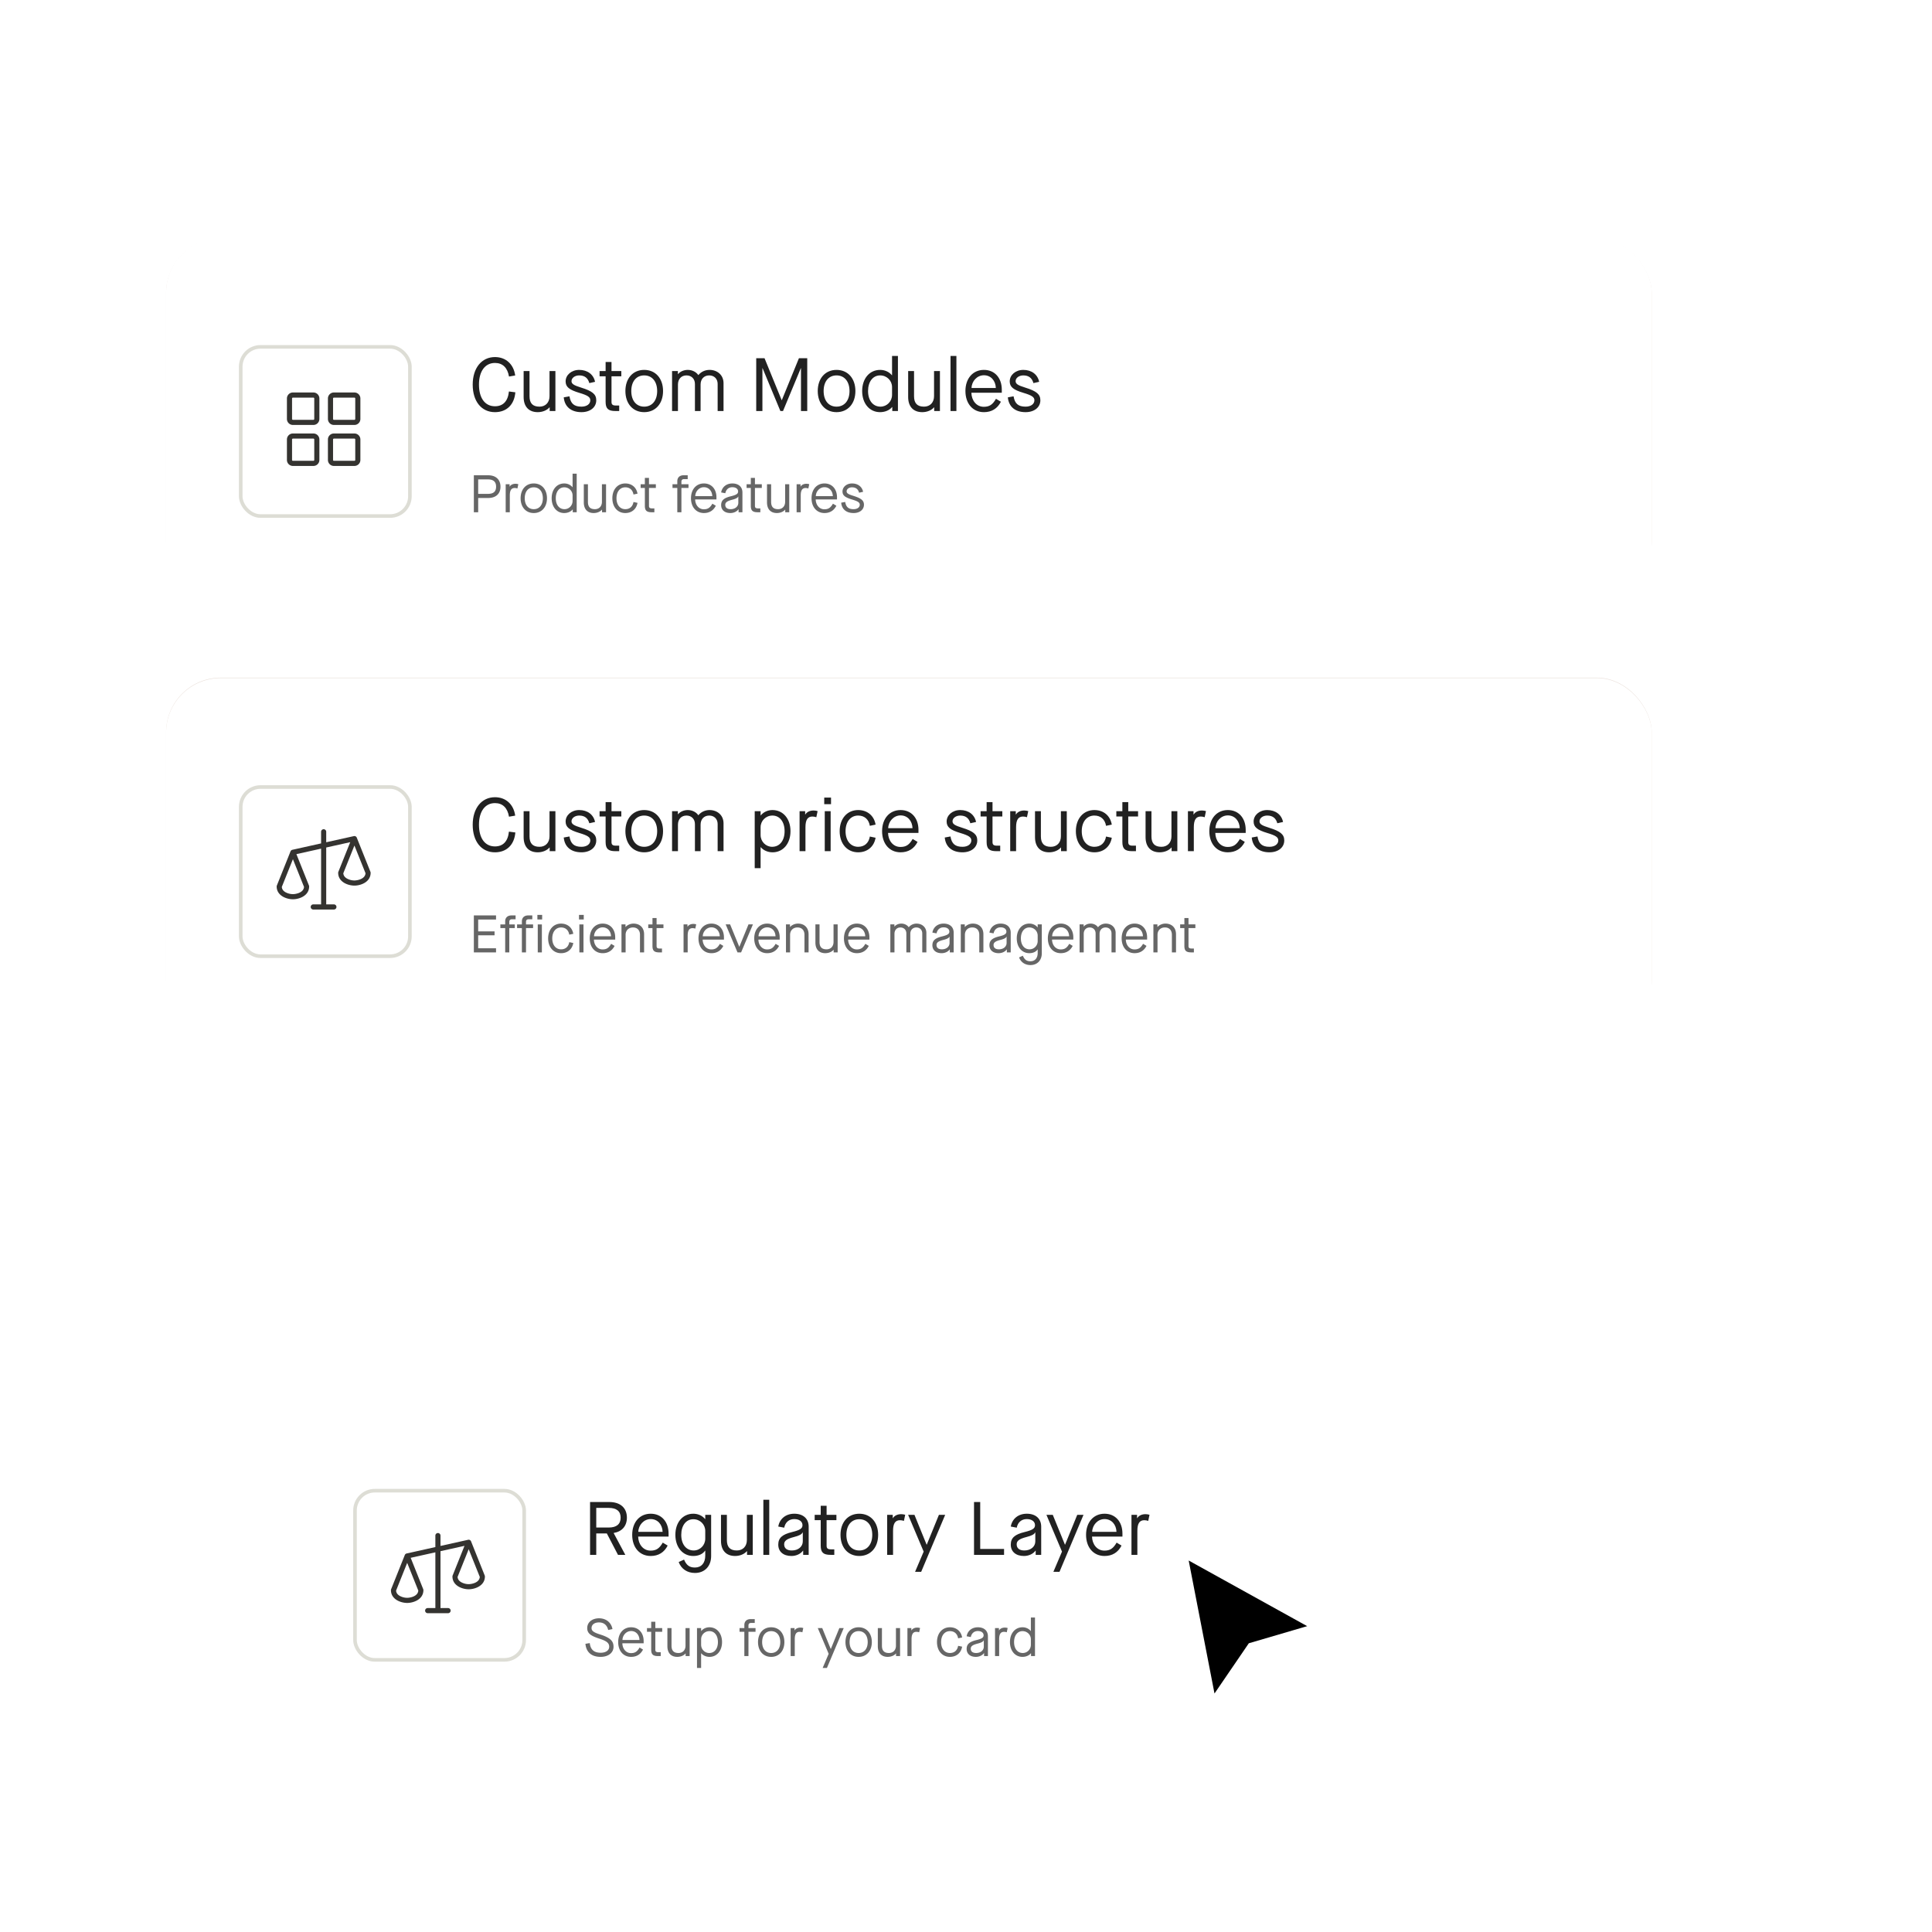 <svg fill="none" xmlns="http://www.w3.org/2000/svg" viewBox="0 0 512 512"><rect x="44.019" y="63.232" width="393.698" height="94.704" rx="14.475" fill="#E9DFD9"/><rect x="44.019" y="179.583" width="393.698" height="94.704" rx="14.475" fill="#E9DFD9"/><rect x="44.019" y="63.067" width="393.698" height="102.541" rx="14.475" fill="#fff"/><rect x="63.796" y="91.921" width="44.835" height="44.835" rx="5.247" stroke="#DDDDD5" stroke-width=".954"/><path d="M83.055 104.013h-5.432a1.585 1.585 0 0 0-1.585 1.585v5.432a1.591 1.591 0 0 0 .464 1.121 1.576 1.576 0 0 0 1.12.464h5.433a1.578 1.578 0 0 0 1.12-.464 1.584 1.584 0 0 0 .465-1.121v-5.432a1.588 1.588 0 0 0-.978-1.464 1.578 1.578 0 0 0-.607-.121Zm.227 7.017a.226.226 0 0 1-.227.227h-5.432a.225.225 0 0 1-.16-.067.225.225 0 0 1-.066-.16v-5.432c0-.06.023-.118.066-.16a.225.225 0 0 1 .16-.067h5.432a.226.226 0 0 1 .226.227v5.432Zm10.639-7.017h-5.433a1.585 1.585 0 0 0-1.584 1.585v5.432a1.59 1.59 0 0 0 .464 1.121 1.576 1.576 0 0 0 1.12.464h5.433a1.578 1.578 0 0 0 1.12-.464 1.584 1.584 0 0 0 .464-1.121v-5.432a1.584 1.584 0 0 0-1.584-1.585Zm.226 7.017a.226.226 0 0 1-.226.227h-5.433a.225.225 0 0 1-.16-.067.225.225 0 0 1-.066-.16v-5.432c0-.06.024-.118.066-.16a.225.225 0 0 1 .16-.067h5.433a.226.226 0 0 1 .226.227v5.432Zm-11.092 3.848h-5.432a1.585 1.585 0 0 0-1.585 1.585v5.433a1.584 1.584 0 0 0 1.585 1.584h5.432a1.578 1.578 0 0 0 1.12-.464 1.584 1.584 0 0 0 .465-1.12v-5.433a1.583 1.583 0 0 0-1.585-1.585Zm.227 7.018a.227.227 0 0 1-.227.226h-5.432a.227.227 0 0 1-.226-.226v-5.433a.225.225 0 0 1 .226-.226h5.432a.224.224 0 0 1 .227.226v5.433Zm10.639-7.018h-5.433a1.585 1.585 0 0 0-1.584 1.585v5.433a1.584 1.584 0 0 0 1.584 1.584h5.433a1.585 1.585 0 0 0 1.584-1.584v-5.433a1.588 1.588 0 0 0-1.584-1.585Zm.226 7.018a.227.227 0 0 1-.226.226h-5.433a.227.227 0 0 1-.226-.226v-5.433a.225.225 0 0 1 .226-.226h5.433a.224.224 0 0 1 .226.226v5.433Z" fill="#343330"/><path d="M131.171 109.226c-3.58 0-5.9-2.86-5.9-7.3 0-4.38 2.36-7.3 5.9-7.3 2.88 0 4.96 1.9 5.36 4.88l-1.64.28c-.4-2.34-1.68-3.6-3.72-3.6-2.62 0-4.24 2.2-4.24 5.74 0 3.58 1.6 5.74 4.24 5.74 2.16 0 3.44-1.36 3.7-3.92l1.7.22c-.26 3.26-2.3 5.26-5.4 5.26Zm11.337 0c-2.36 0-3.74-1.46-3.74-4.02v-6.88h1.56v6.66c0 1.88.84 2.78 2.64 2.78 1.62 0 2.66-1.12 2.66-2.78v-6.66h1.56v10.6h-1.52v-.98h-.04c-.66.78-1.84 1.28-3.12 1.28Zm11.587 0c-2.74 0-4.46-1.42-4.7-3.92l1.52-.28c.32 1.94 1.24 2.74 3.18 2.74 1.44 0 2.34-.72 2.34-1.68 0-.84-.64-1.3-2.92-1.98-2.66-.8-3.62-1.56-3.62-3.04 0-1.68 1.54-3.04 3.6-3.04 2.22 0 3.8 1.22 4.2 3.16l-1.52.34c-.36-1.34-1.24-2.04-2.68-2.04-1.18 0-2.04.7-2.04 1.52 0 .74.64 1.12 2.58 1.72 2.96.92 3.98 1.76 3.98 3.36 0 1.82-1.56 3.14-3.92 3.14Zm10.559-10.9v1.4h-2.6v6.78c0 .68.28.96 1.16.96h.88v1.46h-1c-1.92 0-2.6-.64-2.6-2.44v-6.76h-1.6v-1.4h1.6v-2.4h1.56v2.4h2.6Zm6.062 10.9c-3 0-4.98-2.26-4.98-5.6s1.98-5.6 4.98-5.6c3 0 5 2.26 5 5.6s-2 5.6-5 5.6Zm0-1.46c2.1 0 3.44-1.62 3.44-4.14 0-2.52-1.34-4.14-3.44-4.14-2.1 0-3.42 1.62-3.42 4.14 0 2.52 1.32 4.14 3.42 4.14Zm8.947 1.16h-1.56v-10.6h1.54v.82h.04c.56-.7 1.58-1.12 2.58-1.12 1.2 0 2.24.56 2.78 1.36h.04c.72-.86 1.76-1.36 2.96-1.36 2.02 0 3.7 1.34 3.7 3.52v7.38h-1.56v-7.18c0-1.36-.92-2.26-2.24-2.26-1.38 0-2.28.98-2.28 2.4v7.04h-1.5v-7.18c0-1.36-.94-2.26-2.24-2.26-1.38 0-2.26.98-2.26 2.42v7.02Zm22.383 0h-1.64v-14h2.2l4.54 11.12h.04l4.54-11.12h2.2v14h-1.66v-11.36h-.04l-4.72 11.36h-.7l-4.72-11.36h-.04v11.36Zm19.643.3c-3 0-4.98-2.26-4.98-5.6s1.98-5.6 4.98-5.6c3 0 5 2.26 5 5.6s-2 5.6-5 5.6Zm0-1.46c2.1 0 3.44-1.62 3.44-4.14 0-2.52-1.34-4.14-3.44-4.14-2.1 0-3.42 1.62-3.42 4.14 0 2.52 1.32 4.14 3.42 4.14Zm11.532 1.46c-2.78 0-4.74-2.28-4.74-5.6s1.96-5.6 4.76-5.6c1.32 0 2.44.58 3.12 1.42h.04v-5.12h1.56v14.6h-1.5v-1.06h-.04c-.7.86-1.88 1.36-3.2 1.36Zm.12-1.46c1.68 0 3.06-1.38 3.06-3.12v-2.06c0-1.72-1.38-3.1-3.16-3.1-1.9 0-3.2 1.64-3.2 4.14s1.3 4.14 3.3 4.14Zm11.069 1.46c-2.36 0-3.74-1.46-3.74-4.02v-6.88h1.56v6.66c0 1.88.84 2.78 2.64 2.78 1.62 0 2.66-1.12 2.66-2.78v-6.66h1.56v10.6h-1.52v-.98h-.04c-.66.78-1.84 1.28-3.12 1.28Zm9.047-.3h-1.56v-14.6h1.56v14.6Zm7.289.3c-2.94 0-4.9-2.26-4.9-5.6s1.98-5.6 4.9-5.6c2.86 0 4.74 2.12 4.74 5.26v.8h-8.06c.04 2.02 1.32 3.72 3.28 3.72 1.5 0 2.34-.56 3.24-2.12l1.3.78c-.92 1.82-2.46 2.76-4.5 2.76Zm-3.28-6.4h6.44c-.06-1.9-1.28-3.38-3.16-3.38-1.84 0-3.24 1.6-3.28 3.38Zm14.32 6.4c-2.74 0-4.46-1.42-4.7-3.92l1.52-.28c.32 1.94 1.24 2.74 3.18 2.74 1.44 0 2.34-.72 2.34-1.68 0-.84-.64-1.3-2.92-1.98-2.66-.8-3.62-1.56-3.62-3.04 0-1.68 1.54-3.04 3.6-3.04 2.22 0 3.8 1.22 4.2 3.16l-1.52.34c-.36-1.34-1.24-2.04-2.68-2.04-1.18 0-2.04.7-2.04 1.52 0 .74.64 1.12 2.58 1.72 2.96.92 3.98 1.76 3.98 3.36 0 1.82-1.56 3.14-3.92 3.14Z" fill="#000" fill-opacity=".87"/><path d="M126.723 135.751h-1.148v-9.8h3.78c2.072 0 3.276 1.162 3.276 3.024 0 1.876-1.204 2.996-3.276 2.996h-2.632v3.78Zm0-8.708v3.836h2.562c1.484 0 2.184-.602 2.184-1.904s-.714-1.932-2.184-1.932h-2.562Zm8.383 8.708h-1.092v-7.42h1.036v.616h.028c.28-.462.826-.742 1.54-.742.266 0 .49.042.742.112l-.238 1.134a2.277 2.277 0 0 0-.728-.126c-.854 0-1.288.574-1.288 1.974v4.452Zm6.349.21c-2.1 0-3.486-1.582-3.486-3.92s1.386-3.92 3.486-3.92c2.1 0 3.5 1.582 3.5 3.92s-1.4 3.92-3.5 3.92Zm0-1.022c1.47 0 2.408-1.134 2.408-2.898 0-1.764-.938-2.898-2.408-2.898s-2.394 1.134-2.394 2.898c0 1.764.924 2.898 2.394 2.898Zm8.059 1.022c-1.946 0-3.318-1.596-3.318-3.92s1.372-3.92 3.332-3.92c.924 0 1.708.406 2.184.994h.028v-3.584h1.092v10.22h-1.05v-.742h-.028c-.49.602-1.316.952-2.24.952Zm.084-1.022c1.176 0 2.142-.966 2.142-2.184v-1.442c0-1.204-.966-2.17-2.212-2.17-1.33 0-2.24 1.148-2.24 2.898 0 1.75.91 2.898 2.31 2.898Zm7.735 1.022c-1.652 0-2.618-1.022-2.618-2.814v-4.816h1.092v4.662c0 1.316.588 1.946 1.848 1.946 1.134 0 1.862-.784 1.862-1.946v-4.662h1.092v7.42h-1.064v-.686h-.028c-.462.546-1.288.896-2.184.896Zm8.378 0c-2.03 0-3.43-1.582-3.43-3.92s1.4-3.92 3.43-3.92c1.708 0 2.954 1.05 3.234 2.702l-1.064.224c-.21-1.218-1.008-1.904-2.17-1.904-1.4 0-2.338 1.148-2.338 2.898 0 1.75.938 2.898 2.338 2.898 1.162 0 1.96-.686 2.17-1.904l1.064.224c-.28 1.652-1.526 2.702-3.234 2.702Zm8.096-7.63v.98h-1.82v4.746c0 .476.196.672.812.672h.616v1.022h-.7c-1.344 0-1.82-.448-1.82-1.708v-4.732h-1.12v-.98h1.12v-1.68h1.092v1.68h1.82Zm6.777 7.42h-1.092v-6.44h-1.274v-.98h1.274v-.812c0-.952.616-1.568 1.666-1.568h1.092v1.022h-.966c-.476 0-.7.224-.7.7v.658h1.876v.98h-1.876v6.44Zm5.964.21c-2.058 0-3.43-1.582-3.43-3.92s1.386-3.92 3.43-3.92c2.002 0 3.318 1.484 3.318 3.682v.56h-5.642c.028 1.414.924 2.604 2.296 2.604 1.05 0 1.638-.392 2.268-1.484l.91.546c-.644 1.274-1.722 1.932-3.15 1.932Zm-2.296-4.48h4.508c-.042-1.33-.896-2.366-2.212-2.366-1.288 0-2.268 1.12-2.296 2.366Zm9.296 4.48c-1.498 0-2.436-.812-2.436-2.1 0-1.26.742-1.904 2.604-2.352 1.428-.35 1.89-.658 1.89-1.26 0-.686-.602-1.134-1.526-1.134-.98 0-1.666.602-1.862 1.596l-1.106-.21c.252-1.456 1.414-2.38 2.968-2.38 1.666 0 2.674.924 2.674 2.408v5.222h-1.022v-.784h-.028c-.448.616-1.26.994-2.156.994Zm.084-1.022c1.19 0 2.03-.714 2.03-1.694v-1.666h-.028c-.154.364-.63.616-1.624.868-1.302.336-1.806.7-1.806 1.344 0 .742.504 1.148 1.428 1.148Zm8.255-6.608v.98h-1.82v4.746c0 .476.196.672.812.672h.616v1.022h-.7c-1.344 0-1.82-.448-1.82-1.708v-4.732h-1.12v-.98h1.12v-1.68h1.092v1.68h1.82Zm3.996 7.63c-1.652 0-2.618-1.022-2.618-2.814v-4.816h1.092v4.662c0 1.316.588 1.946 1.848 1.946 1.134 0 1.862-.784 1.862-1.946v-4.662h1.092v7.42h-1.064v-.686h-.028c-.462.546-1.288.896-2.184.896Zm6.32-.21h-1.092v-7.42h1.036v.616h.028c.28-.462.826-.742 1.54-.742.266 0 .49.042.742.112l-.238 1.134a2.277 2.277 0 0 0-.728-.126c-.854 0-1.288.574-1.288 1.974v4.452Zm6.293.21c-2.058 0-3.43-1.582-3.43-3.92s1.386-3.92 3.43-3.92c2.002 0 3.318 1.484 3.318 3.682v.56h-5.642c.028 1.414.924 2.604 2.296 2.604 1.05 0 1.638-.392 2.268-1.484l.91.546c-.644 1.274-1.722 1.932-3.15 1.932Zm-2.296-4.48h4.508c-.042-1.33-.896-2.366-2.212-2.366-1.288 0-2.268 1.12-2.296 2.366Zm10.011 4.48c-1.918 0-3.122-.994-3.29-2.744l1.064-.196c.224 1.358.868 1.918 2.226 1.918 1.008 0 1.638-.504 1.638-1.176 0-.588-.448-.91-2.044-1.386-1.862-.56-2.534-1.092-2.534-2.128 0-1.176 1.078-2.128 2.52-2.128 1.554 0 2.66.854 2.94 2.212l-1.064.238c-.252-.938-.868-1.428-1.876-1.428-.826 0-1.428.49-1.428 1.064 0 .518.448.784 1.806 1.204 2.072.644 2.786 1.232 2.786 2.352 0 1.274-1.092 2.198-2.744 2.198Z" fill="#000" fill-opacity=".6"/><rect x="44.019" y="179.713" width="393.698" height="102.541" rx="14.475" fill="#fff"/><rect x="63.796" y="208.566" width="44.835" height="44.835" rx="5.247" stroke="#DDDDD5" stroke-width=".954"/><path d="m98.173 231.045-3.622-9.055a.678.678 0 0 0-.776-.41l-7.324 1.627v-2.775a.678.678 0 1 0-1.358 0v3.077l-7.617 1.698a.685.685 0 0 0-.483.411l-3.622 9.054a.692.692 0 0 0-.049.247c0 2.474 2.638 3.395 4.3 3.395 1.663 0 4.302-.921 4.302-3.395a.687.687 0 0 0-.049-.252l-3.325-8.312 6.543-1.455v14.773h-2.038a.68.68 0 1 0 0 1.358h5.433a.68.68 0 0 0 .48-1.16.68.68 0 0 0-.48-.198h-2.037v-15.075l6.362-1.414-3.144 7.861a.69.69 0 0 0-.049.252c0 2.474 2.638 3.396 4.3 3.396 1.663 0 4.302-.922 4.302-3.396a.689.689 0 0 0-.049-.252Zm-20.55 5.911a4.174 4.174 0 0 1-1.979-.516c-.607-.354-.922-.813-.96-1.4l2.942-7.346 2.943 7.346c-.11 1.56-2.201 1.916-2.946 1.916Zm16.298-3.622a4.163 4.163 0 0 1-1.979-.516c-.607-.354-.922-.812-.96-1.4l2.942-7.346 2.943 7.346c-.11 1.56-2.201 1.916-2.946 1.916Z" fill="#343330"/><path d="M131.171 225.871c-3.58 0-5.9-2.86-5.9-7.3 0-4.38 2.36-7.3 5.9-7.3 2.88 0 4.96 1.9 5.36 4.88l-1.64.28c-.4-2.34-1.68-3.6-3.72-3.6-2.62 0-4.24 2.2-4.24 5.74 0 3.58 1.6 5.74 4.24 5.74 2.16 0 3.44-1.36 3.7-3.92l1.7.22c-.26 3.26-2.3 5.26-5.4 5.26Zm11.337 0c-2.36 0-3.74-1.46-3.74-4.02v-6.88h1.56v6.66c0 1.88.84 2.78 2.64 2.78 1.62 0 2.66-1.12 2.66-2.78v-6.66h1.56v10.6h-1.52v-.98h-.04c-.66.78-1.84 1.28-3.12 1.28Zm11.587 0c-2.74 0-4.46-1.42-4.7-3.92l1.52-.28c.32 1.94 1.24 2.74 3.18 2.74 1.44 0 2.34-.72 2.34-1.68 0-.84-.64-1.3-2.92-1.98-2.66-.8-3.62-1.56-3.62-3.04 0-1.68 1.54-3.04 3.6-3.04 2.22 0 3.8 1.22 4.2 3.16l-1.52.34c-.36-1.34-1.24-2.04-2.68-2.04-1.18 0-2.04.7-2.04 1.52 0 .74.64 1.12 2.58 1.72 2.96.92 3.98 1.76 3.98 3.36 0 1.82-1.56 3.14-3.92 3.14Zm10.559-10.9v1.4h-2.6v6.78c0 .68.28.96 1.16.96h.88v1.46h-1c-1.92 0-2.6-.64-2.6-2.44v-6.76h-1.6v-1.4h1.6v-2.4h1.56v2.4h2.6Zm6.062 10.9c-3 0-4.98-2.26-4.98-5.6s1.98-5.6 4.98-5.6c3 0 5 2.26 5 5.6s-2 5.6-5 5.6Zm0-1.46c2.1 0 3.44-1.62 3.44-4.14 0-2.52-1.34-4.14-3.44-4.14-2.1 0-3.42 1.62-3.42 4.14 0 2.52 1.32 4.14 3.42 4.14Zm8.947 1.16h-1.56v-10.6h1.54v.82h.04c.56-.7 1.58-1.12 2.58-1.12 1.2 0 2.24.56 2.78 1.36h.04c.72-.86 1.76-1.36 2.96-1.36 2.02 0 3.7 1.34 3.7 3.52v7.38h-1.56v-7.18c0-1.36-.92-2.26-2.24-2.26-1.38 0-2.28.98-2.28 2.4v7.04h-1.5v-7.18c0-1.36-.94-2.26-2.24-2.26-1.38 0-2.26.98-2.26 2.42v7.02Zm21.903 4.5h-1.56v-15.1h1.56v1.12h.04c.68-.84 1.8-1.42 3.1-1.42 2.8 0 4.78 2.28 4.78 5.6s-1.98 5.6-4.74 5.6c-1.32 0-2.48-.56-3.14-1.36h-.04v5.56Zm3.06-5.66c2 0 3.3-1.64 3.3-4.14s-1.3-4.14-3.22-4.14c-1.76 0-3.14 1.38-3.14 3.1v2.06c0 1.74 1.38 3.12 3.06 3.12Zm8.828 1.16h-1.56v-10.6h1.48v.88h.04c.4-.66 1.18-1.06 2.2-1.06.38 0 .7.06 1.06.16l-.34 1.62c-.38-.12-.68-.18-1.04-.18-1.22 0-1.84.82-1.84 2.82v6.36Zm6.774-12.46h-1.8v-1.74h1.8v1.74Zm-.1 12.46h-1.56v-10.6h1.56v10.6Zm7.29.3c-2.9 0-4.9-2.26-4.9-5.6s2-5.6 4.9-5.6c2.44 0 4.22 1.5 4.62 3.86l-1.52.32c-.3-1.74-1.44-2.72-3.1-2.72-2 0-3.34 1.64-3.34 4.14s1.34 4.14 3.34 4.14c1.66 0 2.8-.98 3.1-2.72l1.52.32c-.4 2.36-2.18 3.86-4.62 3.86Zm11.244 0c-2.94 0-4.9-2.26-4.9-5.6s1.98-5.6 4.9-5.6c2.86 0 4.74 2.12 4.74 5.26v.8h-8.06c.04 2.02 1.32 3.72 3.28 3.72 1.5 0 2.34-.56 3.24-2.12l1.3.78c-.92 1.82-2.46 2.76-4.5 2.76Zm-3.28-6.4h6.44c-.06-1.9-1.28-3.38-3.16-3.38-1.84 0-3.24 1.6-3.28 3.38Zm19.685 6.4c-2.74 0-4.46-1.42-4.7-3.92l1.52-.28c.32 1.94 1.24 2.74 3.18 2.74 1.44 0 2.34-.72 2.34-1.68 0-.84-.64-1.3-2.92-1.98-2.66-.8-3.62-1.56-3.62-3.04 0-1.68 1.54-3.04 3.6-3.04 2.22 0 3.8 1.22 4.2 3.16l-1.52.34c-.36-1.34-1.24-2.04-2.68-2.04-1.18 0-2.04.7-2.04 1.52 0 .74.64 1.12 2.58 1.72 2.96.92 3.98 1.76 3.98 3.36 0 1.82-1.56 3.14-3.92 3.14Zm10.558-10.9v1.4h-2.6v6.78c0 .68.28.96 1.16.96h.88v1.46h-1c-1.92 0-2.6-.64-2.6-2.44v-6.76h-1.6v-1.4h1.6v-2.4h1.56v2.4h2.6Zm3.648 10.6h-1.56v-10.6h1.48v.88h.04c.4-.66 1.18-1.06 2.2-1.06.38 0 .7.06 1.06.16l-.34 1.62c-.38-.12-.68-.18-1.04-.18-1.22 0-1.84.82-1.84 2.82v6.36Zm8.754.3c-2.36 0-3.74-1.46-3.74-4.02v-6.88h1.56v6.66c0 1.88.84 2.78 2.64 2.78 1.62 0 2.66-1.12 2.66-2.78v-6.66h1.56v10.6h-1.52v-.98h-.04c-.66.78-1.84 1.28-3.12 1.28Zm11.987 0c-2.9 0-4.9-2.26-4.9-5.6s2-5.6 4.9-5.6c2.44 0 4.22 1.5 4.62 3.86l-1.52.32c-.3-1.74-1.44-2.72-3.1-2.72-2 0-3.34 1.64-3.34 4.14s1.34 4.14 3.34 4.14c1.66 0 2.8-.98 3.1-2.72l1.52.32c-.4 2.36-2.18 3.86-4.62 3.86Zm11.584-10.9v1.4h-2.6v6.78c0 .68.28.96 1.16.96h.88v1.46h-1c-1.92 0-2.6-.64-2.6-2.44v-6.76h-1.6v-1.4h1.6v-2.4h1.56v2.4h2.6Zm5.728 10.9c-2.36 0-3.74-1.46-3.74-4.02v-6.88h1.56v6.66c0 1.88.84 2.78 2.64 2.78 1.62 0 2.66-1.12 2.66-2.78v-6.66h1.56v10.6h-1.52v-.98h-.04c-.66.78-1.84 1.28-3.12 1.28Zm9.047-.3h-1.56v-10.6h1.48v.88h.04c.4-.66 1.18-1.06 2.2-1.06.38 0 .7.06 1.06.16l-.34 1.62c-.38-.12-.68-.18-1.04-.18-1.22 0-1.84.82-1.84 2.82v6.36Zm9.009.3c-2.94 0-4.9-2.26-4.9-5.6s1.98-5.6 4.9-5.6c2.86 0 4.74 2.12 4.74 5.26v.8h-8.06c.04 2.02 1.32 3.72 3.28 3.72 1.5 0 2.34-.56 3.24-2.12l1.3.78c-.92 1.82-2.46 2.76-4.5 2.76Zm-3.28-6.4h6.44c-.06-1.9-1.28-3.38-3.16-3.38-1.84 0-3.24 1.6-3.28 3.38Zm14.319 6.4c-2.74 0-4.46-1.42-4.7-3.92l1.52-.28c.32 1.94 1.24 2.74 3.18 2.74 1.44 0 2.34-.72 2.34-1.68 0-.84-.64-1.3-2.92-1.98-2.66-.8-3.62-1.56-3.62-3.04 0-1.68 1.54-3.04 3.6-3.04 2.22 0 3.8 1.22 4.2 3.16l-1.52.34c-.36-1.34-1.24-2.04-2.68-2.04-1.18 0-2.04.7-2.04 1.52 0 .74.64 1.12 2.58 1.72 2.96.92 3.98 1.76 3.98 3.36 0 1.82-1.56 3.14-3.92 3.14Z" fill="#000" fill-opacity=".87"/><path d="M131.455 252.396h-5.88v-9.8h5.88v1.092h-4.732v3.136h4.34v1.036h-4.34v3.444h4.732v1.092Zm3.515 0h-1.092v-6.44h-1.274v-.98h1.274v-.812c0-.952.616-1.568 1.666-1.568h1.092v1.022h-.966c-.476 0-.7.224-.7.7v.658h1.456v.98h-1.456v6.44Zm4.427 0h-1.092v-6.44h-1.274v-.98h1.274v-.812c0-.952.616-1.568 1.666-1.568h1.092v1.022h-.966c-.476 0-.7.224-.7.7v.658h1.876v.98h-1.876v6.44Zm4.276-8.722h-1.26v-1.218h1.26v1.218Zm-.07 8.722h-1.092v-7.42h1.092v7.42Zm5.09.21c-2.03 0-3.43-1.582-3.43-3.92s1.4-3.92 3.43-3.92c1.708 0 2.954 1.05 3.234 2.702l-1.064.224c-.21-1.218-1.008-1.904-2.17-1.904-1.4 0-2.338 1.148-2.338 2.898 0 1.75.938 2.898 2.338 2.898 1.162 0 1.96-.686 2.17-1.904l1.064.224c-.28 1.652-1.526 2.702-3.234 2.702Zm6.007-8.932h-1.26v-1.218h1.26v1.218Zm-.07 8.722h-1.092v-7.42h1.092v7.42Zm5.09.21c-2.058 0-3.43-1.582-3.43-3.92s1.386-3.92 3.43-3.92c2.002 0 3.318 1.484 3.318 3.682v.56h-5.642c.028 1.414.924 2.604 2.296 2.604 1.05 0 1.638-.392 2.268-1.484l.91.546c-.644 1.274-1.722 1.932-3.15 1.932Zm-2.296-4.48h4.508c-.042-1.33-.896-2.366-2.212-2.366-1.288 0-2.268 1.12-2.296 2.366Zm8.369 4.27h-1.092v-7.42h1.064v.686h.028c.448-.532 1.288-.896 2.086-.896 1.722 0 2.814 1.106 2.814 2.828v4.802h-1.092v-4.662c0-1.204-.7-1.946-1.848-1.946-1.176 0-1.96.798-1.96 1.946v4.662Zm10.031-7.42v.98h-1.82v4.746c0 .476.196.672.812.672h.616v1.022h-.7c-1.344 0-1.82-.448-1.82-1.708v-4.732h-1.12v-.98h1.12v-1.68h1.092v1.68h1.82Zm6.42 7.42h-1.092v-7.42h1.036v.616h.028c.28-.462.826-.742 1.54-.742.266 0 .49.042.742.112l-.238 1.134a2.277 2.277 0 0 0-.728-.126c-.854 0-1.288.574-1.288 1.974v4.452Zm6.293.21c-2.058 0-3.43-1.582-3.43-3.92s1.386-3.92 3.43-3.92c2.002 0 3.318 1.484 3.318 3.682v.56h-5.642c.028 1.414.924 2.604 2.296 2.604 1.05 0 1.638-.392 2.268-1.484l.91.546c-.644 1.274-1.722 1.932-3.15 1.932Zm-2.296-4.48h4.508c-.042-1.33-.896-2.366-2.212-2.366-1.288 0-2.268 1.12-2.296 2.366Zm10.158 4.27h-.952l-3.136-7.42h1.176l2.422 5.922h.028l2.422-5.922h1.176l-3.136 7.42Zm6.911.21c-2.058 0-3.43-1.582-3.43-3.92s1.386-3.92 3.43-3.92c2.002 0 3.318 1.484 3.318 3.682v.56h-5.642c.028 1.414.924 2.604 2.296 2.604 1.05 0 1.638-.392 2.268-1.484l.91.546c-.644 1.274-1.722 1.932-3.15 1.932Zm-2.296-4.48h4.508c-.042-1.33-.896-2.366-2.212-2.366-1.288 0-2.268 1.12-2.296 2.366Zm8.369 4.27h-1.092v-7.42h1.064v.686h.028c.448-.532 1.288-.896 2.086-.896 1.722 0 2.814 1.106 2.814 2.828v4.802h-1.092v-4.662c0-1.204-.7-1.946-1.848-1.946-1.176 0-1.96.798-1.96 1.946v4.662Zm9.328.21c-1.652 0-2.618-1.022-2.618-2.814v-4.816h1.092v4.662c0 1.316.588 1.946 1.848 1.946 1.134 0 1.862-.784 1.862-1.946v-4.662h1.092v7.42h-1.064v-.686h-.028c-.462.546-1.288.896-2.184.896Zm8.378 0c-2.058 0-3.43-1.582-3.43-3.92s1.386-3.92 3.43-3.92c2.002 0 3.318 1.484 3.318 3.682v.56h-5.642c.028 1.414.924 2.604 2.296 2.604 1.05 0 1.638-.392 2.268-1.484l.91.546c-.644 1.274-1.722 1.932-3.15 1.932Zm-2.296-4.48h4.508c-.042-1.33-.896-2.366-2.212-2.366-1.288 0-2.268 1.12-2.296 2.366Zm12.249 4.27h-1.092v-7.42h1.078v.574h.028c.392-.49 1.106-.784 1.806-.784.84 0 1.568.392 1.946.952h.028a2.65 2.65 0 0 1 2.072-.952c1.414 0 2.59.938 2.59 2.464v5.166h-1.092v-5.026c0-.952-.644-1.582-1.568-1.582-.966 0-1.596.686-1.596 1.68v4.928h-1.05v-5.026c0-.952-.658-1.582-1.568-1.582-.966 0-1.582.686-1.582 1.694v4.914Zm12.49.21c-1.498 0-2.436-.812-2.436-2.1 0-1.26.742-1.904 2.604-2.352 1.428-.35 1.89-.658 1.89-1.26 0-.686-.602-1.134-1.526-1.134-.98 0-1.666.602-1.862 1.596l-1.106-.21c.252-1.456 1.414-2.38 2.968-2.38 1.666 0 2.674.924 2.674 2.408v5.222h-1.022v-.784h-.028c-.448.616-1.26.994-2.156.994Zm.084-1.022c1.19 0 2.03-.714 2.03-1.694v-1.666h-.028c-.154.364-.63.616-1.624.868-1.302.336-1.806.7-1.806 1.344 0 .742.504 1.148 1.428 1.148Zm6.095.812h-1.092v-7.42h1.064v.686h.028c.448-.532 1.288-.896 2.086-.896 1.722 0 2.814 1.106 2.814 2.828v4.802h-1.092v-4.662c0-1.204-.7-1.946-1.848-1.946-1.176 0-1.96.798-1.96 1.946v4.662Zm8.936.21c-1.498 0-2.436-.812-2.436-2.1 0-1.26.742-1.904 2.604-2.352 1.428-.35 1.89-.658 1.89-1.26 0-.686-.602-1.134-1.526-1.134-.98 0-1.666.602-1.862 1.596l-1.106-.21c.252-1.456 1.414-2.38 2.968-2.38 1.666 0 2.674.924 2.674 2.408v5.222h-1.022v-.784h-.028c-.448.616-1.26.994-2.156.994Zm.084-1.022c1.19 0 2.03-.714 2.03-1.694v-1.666h-.028c-.154.364-.63.616-1.624.868-1.302.336-1.806.7-1.806 1.344 0 .742.504 1.148 1.428 1.148Zm8.349 4.172c-1.428 0-2.548-.756-3.01-2.03l.994-.448c.448 1.05 1.008 1.47 2.016 1.47 1.204 0 1.918-.84 1.918-2.198v-.938h-.028c-.434.644-1.218.994-2.198.994-1.96 0-3.318-1.624-3.318-3.92 0-2.31 1.358-3.92 3.332-3.92.868 0 1.68.364 2.184.994h.028v-.784h1.092v7.644c0 1.876-1.19 3.136-3.01 3.136Zm-.224-4.172c1.19 0 2.142-.98 2.142-2.184v-1.442c0-1.204-.966-2.17-2.212-2.17-1.344 0-2.24 1.162-2.24 2.898 0 1.75.91 2.898 2.31 2.898Zm8.269 1.022c-2.058 0-3.43-1.582-3.43-3.92s1.386-3.92 3.43-3.92c2.002 0 3.318 1.484 3.318 3.682v.56h-5.642c.028 1.414.924 2.604 2.296 2.604 1.05 0 1.638-.392 2.268-1.484l.91.546c-.644 1.274-1.722 1.932-3.15 1.932Zm-2.296-4.48h4.508c-.042-1.33-.896-2.366-2.212-2.366-1.288 0-2.268 1.12-2.296 2.366Zm8.369 4.27h-1.092v-7.42h1.078v.574h.028c.392-.49 1.106-.784 1.806-.784.84 0 1.568.392 1.946.952h.028a2.65 2.65 0 0 1 2.072-.952c1.414 0 2.59.938 2.59 2.464v5.166h-1.092v-5.026c0-.952-.644-1.582-1.568-1.582-.966 0-1.596.686-1.596 1.68v4.928h-1.05v-5.026c0-.952-.658-1.582-1.568-1.582-.966 0-1.582.686-1.582 1.694v4.914Zm13.484.21c-2.058 0-3.43-1.582-3.43-3.92s1.386-3.92 3.43-3.92c2.002 0 3.318 1.484 3.318 3.682v.56h-5.642c.028 1.414.924 2.604 2.296 2.604 1.05 0 1.638-.392 2.268-1.484l.91.546c-.644 1.274-1.722 1.932-3.15 1.932Zm-2.296-4.48h4.508c-.042-1.33-.896-2.366-2.212-2.366-1.288 0-2.268 1.12-2.296 2.366Zm8.37 4.27h-1.092v-7.42h1.064v.686h.028c.448-.532 1.288-.896 2.086-.896 1.722 0 2.814 1.106 2.814 2.828v4.802h-1.092v-4.662c0-1.204-.7-1.946-1.848-1.946-1.176 0-1.96.798-1.96 1.946v4.662Zm10.031-7.42v.98h-1.82v4.746c0 .476.196.672.812.672h.616v1.022h-.7c-1.344 0-1.82-.448-1.82-1.708v-4.732h-1.12v-.98h1.12v-1.68h1.092v1.68h1.82Z" fill="#000" fill-opacity=".6"/><g filter="url(#a)"><rect x="74.302" y="330.005" width="393.698" height="102.541" rx="14.475" fill="#fff" shape-rendering="crispEdges"/><rect x="94.079" y="358.859" width="44.835" height="44.835" rx="5.247" stroke="#DDDDD5" stroke-width=".954"/><path d="m128.456 381.338-3.622-9.055a.681.681 0 0 0-.776-.411l-7.324 1.628v-2.775a.68.68 0 0 0-1.358 0v3.077l-7.617 1.698a.685.685 0 0 0-.484.411l-3.621 9.054a.675.675 0 0 0-.049.247c0 2.474 2.638 3.395 4.301 3.395 1.662 0 4.301-.921 4.301-3.395a.707.707 0 0 0-.049-.253l-3.325-8.312 6.543-1.454v14.772h-2.038a.682.682 0 0 0-.679.679.682.682 0 0 0 .679.68h5.433a.68.68 0 0 0 0-1.359h-2.037v-15.074l6.362-1.414-3.144 7.861a.68.68 0 0 0-.049.252c0 2.474 2.638 3.395 4.301 3.395 1.662 0 4.301-.921 4.301-3.395a.702.702 0 0 0-.049-.252Zm-20.55 5.911a4.178 4.178 0 0 1-1.979-.516c-.607-.354-.922-.813-.96-1.4l2.942-7.347 2.943 7.347c-.11 1.56-2.201 1.916-2.946 1.916Zm16.298-3.622a4.167 4.167 0 0 1-1.979-.516c-.607-.354-.922-.812-.961-1.4l2.943-7.346 2.943 7.346c-.11 1.56-2.201 1.916-2.946 1.916Z" fill="#343330"/><path d="M162.634 370.063v.04l3.08 5.76h-1.94l-2.96-5.68h-2.8v5.68h-1.64v-14h5.1c2.92 0 4.66 1.56 4.66 4.14 0 2.22-1.3 3.7-3.5 4.06Zm-4.62-6.64v5.2h3.32c2.06 0 3.14-.9 3.14-2.62 0-1.7-1.06-2.58-3.14-2.58h-3.32Zm14.426 12.74c-2.94 0-4.9-2.26-4.9-5.6s1.98-5.6 4.9-5.6c2.86 0 4.74 2.12 4.74 5.26v.8h-8.06c.04 2.02 1.32 3.72 3.28 3.72 1.5 0 2.34-.56 3.24-2.12l1.3.78c-.92 1.82-2.46 2.76-4.5 2.76Zm-3.28-6.4h6.44c-.06-1.9-1.28-3.38-3.16-3.38-1.84 0-3.24 1.6-3.28 3.38Zm15 10.9c-2.04 0-3.64-1.08-4.3-2.9l1.42-.64c.64 1.5 1.44 2.1 2.88 2.1 1.72 0 2.74-1.2 2.74-3.14v-1.34h-.04c-.62.92-1.74 1.42-3.14 1.42-2.8 0-4.74-2.32-4.74-5.6 0-3.3 1.94-5.6 4.76-5.6 1.24 0 2.4.52 3.12 1.42h.04v-1.12h1.56v10.92c0 2.68-1.7 4.48-4.3 4.48Zm-.32-5.96c1.7 0 3.06-1.4 3.06-3.12v-2.06c0-1.72-1.38-3.1-3.16-3.1-1.92 0-3.2 1.66-3.2 4.14 0 2.5 1.3 4.14 3.3 4.14Zm10.971 1.46c-2.36 0-3.74-1.46-3.74-4.02v-6.88h1.56v6.66c0 1.88.84 2.78 2.64 2.78 1.62 0 2.66-1.12 2.66-2.78v-6.66h1.56v10.6h-1.52v-.98h-.04c-.66.78-1.84 1.28-3.12 1.28Zm9.047-.3h-1.56v-14.6h1.56v14.6Zm5.87.3c-2.14 0-3.48-1.16-3.48-3 0-1.8 1.06-2.72 3.72-3.36 2.04-.5 2.7-.94 2.7-1.8 0-.98-.86-1.62-2.18-1.62-1.4 0-2.38.86-2.66 2.28l-1.58-.3c.36-2.08 2.02-3.4 4.24-3.4 2.38 0 3.82 1.32 3.82 3.44v7.46h-1.46v-1.12h-.04c-.64.88-1.8 1.42-3.08 1.42Zm.12-1.46c1.7 0 2.9-1.02 2.9-2.42v-2.38h-.04c-.22.52-.9.88-2.32 1.24-1.86.48-2.58 1-2.58 1.92 0 1.06.72 1.64 2.04 1.64Zm11.81-9.44v1.4h-2.6v6.78c0 .68.28.96 1.16.96h.88v1.46h-1c-1.92 0-2.6-.64-2.6-2.44v-6.76h-1.6v-1.4h1.6v-2.4h1.56v2.4h2.6Zm6.062 10.9c-3 0-4.98-2.26-4.98-5.6s1.98-5.6 4.98-5.6c3 0 5 2.26 5 5.6s-2 5.6-5 5.6Zm0-1.46c2.1 0 3.44-1.62 3.44-4.14 0-2.52-1.34-4.14-3.44-4.14-2.1 0-3.42 1.62-3.42 4.14 0 2.52 1.32 4.14 3.42 4.14Zm8.947 1.16h-1.56v-10.6h1.48v.88h.04c.4-.66 1.18-1.06 2.2-1.06.38 0 .7.06 1.06.16l-.34 1.62c-.38-.12-.68-.18-1.04-.18-1.22 0-1.84.82-1.84 2.82v6.36Zm7.454 4.5h-1.62l2.28-5.36-4.12-9.74h1.68l3.22 7.9h.04l3.22-7.9h1.66l-6.36 15.1Zm21.965-4.5h-7.96v-14h1.64v12.44h6.32v1.56Zm5.261.3c-2.14 0-3.48-1.16-3.48-3 0-1.8 1.06-2.72 3.72-3.36 2.04-.5 2.7-.94 2.7-1.8 0-.98-.86-1.62-2.18-1.62-1.4 0-2.38.86-2.66 2.28l-1.58-.3c.36-2.08 2.02-3.4 4.24-3.4 2.38 0 3.82 1.32 3.82 3.44v7.46h-1.46v-1.12h-.04c-.64.88-1.8 1.42-3.08 1.42Zm.12-1.46c1.7 0 2.9-1.02 2.9-2.42v-2.38h-.04c-.22.52-.9.88-2.32 1.24-1.86.48-2.58 1-2.58 1.92 0 1.06.72 1.64 2.04 1.64Zm9.31 5.66h-1.62l2.28-5.36-4.12-9.74h1.68l3.22 7.9h.04l3.22-7.9h1.66l-6.36 15.1Zm11.94-4.2c-2.94 0-4.9-2.26-4.9-5.6s1.98-5.6 4.9-5.6c2.86 0 4.74 2.12 4.74 5.26v.8h-8.06c.04 2.02 1.32 3.72 3.28 3.72 1.5 0 2.34-.56 3.24-2.12l1.3.78c-.92 1.82-2.46 2.76-4.5 2.76Zm-3.28-6.4h6.44c-.06-1.9-1.28-3.38-3.16-3.38-1.84 0-3.24 1.6-3.28 3.38Zm11.975 6.1h-1.56v-10.6h1.48v.88h.04c.4-.66 1.18-1.06 2.2-1.06.38 0 .7.06 1.06.16l-.34 1.62c-.38-.12-.68-.18-1.04-.18-1.22 0-1.84.82-1.84 2.82v6.36Z" fill="#000" fill-opacity=".87"/><path d="M159.176 402.898c-2.394 0-3.822-1.218-4.032-3.458l1.148-.196c.196 1.736 1.12 2.562 2.898 2.562 1.358 0 2.254-.63 2.254-1.582 0-.994-.658-1.54-2.702-2.184-2.338-.77-3.122-1.456-3.122-2.772 0-1.526 1.288-2.59 3.136-2.59s3.234 1.106 3.556 2.856l-1.134.238c-.308-1.302-1.162-2.002-2.436-2.002-1.19 0-1.974.588-1.974 1.498 0 .756.56 1.162 2.352 1.722 2.548.826 3.472 1.68 3.472 3.22 0 1.596-1.386 2.688-3.416 2.688Zm8.08 0c-2.058 0-3.43-1.582-3.43-3.92s1.386-3.92 3.43-3.92c2.002 0 3.318 1.484 3.318 3.682v.56h-5.642c.028 1.414.924 2.604 2.296 2.604 1.05 0 1.638-.392 2.268-1.484l.91.546c-.644 1.274-1.722 1.932-3.15 1.932Zm-2.296-4.48h4.508c-.042-1.33-.896-2.366-2.212-2.366-1.288 0-2.268 1.12-2.296 2.366Zm10.528-3.15v.98h-1.82v4.746c0 .476.196.672.812.672h.616v1.022h-.7c-1.344 0-1.82-.448-1.82-1.708v-4.732h-1.12v-.98h1.12v-1.68h1.092v1.68h1.82Zm3.997 7.63c-1.652 0-2.618-1.022-2.618-2.814v-4.816h1.092v4.662c0 1.316.588 1.946 1.848 1.946 1.134 0 1.862-.784 1.862-1.946v-4.662h1.092v7.42h-1.064v-.686h-.028c-.462.546-1.288.896-2.184.896Zm6.32 2.94h-1.092v-10.57h1.092v.784h.028c.476-.588 1.26-.994 2.17-.994 1.96 0 3.346 1.596 3.346 3.92s-1.386 3.92-3.318 3.92c-.924 0-1.736-.392-2.198-.952h-.028v3.892Zm2.142-3.962c1.4 0 2.31-1.148 2.31-2.898 0-1.75-.91-2.898-2.254-2.898-1.232 0-2.198.966-2.198 2.17v1.442c0 1.218.966 2.184 2.142 2.184Zm10.403.812h-1.092v-6.44h-1.274v-.98h1.274v-.812c0-.952.616-1.568 1.666-1.568h1.092v1.022h-.966c-.476 0-.7.224-.7.7v.658h1.876v.98h-1.876v6.44Zm6.02.21c-2.1 0-3.486-1.582-3.486-3.92s1.386-3.92 3.486-3.92c2.1 0 3.5 1.582 3.5 3.92s-1.4 3.92-3.5 3.92Zm0-1.022c1.47 0 2.408-1.134 2.408-2.898 0-1.764-.938-2.898-2.408-2.898s-2.394 1.134-2.394 2.898c0 1.764.924 2.898 2.394 2.898Zm6.25.812h-1.092v-7.42h1.036v.616h.028c.28-.462.826-.742 1.54-.742.266 0 .49.042.742.112l-.238 1.134a2.277 2.277 0 0 0-.728-.126c-.854 0-1.288.574-1.288 1.974v4.452Zm8.523 3.15h-1.134l1.596-3.752-2.884-6.818h1.176l2.254 5.53h.028l2.254-5.53h1.162l-4.452 10.57Zm8.401-2.94c-2.1 0-3.486-1.582-3.486-3.92s1.386-3.92 3.486-3.92c2.1 0 3.5 1.582 3.5 3.92s-1.4 3.92-3.5 3.92Zm0-1.022c1.47 0 2.408-1.134 2.408-2.898 0-1.764-.938-2.898-2.408-2.898s-2.394 1.134-2.394 2.898c0 1.764.924 2.898 2.394 2.898Zm7.706 1.022c-1.652 0-2.618-1.022-2.618-2.814v-4.816h1.092v4.662c0 1.316.588 1.946 1.848 1.946 1.134 0 1.862-.784 1.862-1.946v-4.662h1.092v7.42h-1.064v-.686h-.028c-.462.546-1.288.896-2.184.896Zm6.32-.21h-1.092v-7.42h1.036v.616h.028c.28-.462.826-.742 1.54-.742.266 0 .49.042.742.112l-.238 1.134a2.277 2.277 0 0 0-.728-.126c-.854 0-1.288.574-1.288 1.974v4.452Zm10.173.21c-2.03 0-3.43-1.582-3.43-3.92s1.4-3.92 3.43-3.92c1.708 0 2.954 1.05 3.234 2.702l-1.064.224c-.21-1.218-1.008-1.904-2.17-1.904-1.4 0-2.338 1.148-2.338 2.898 0 1.75.938 2.898 2.338 2.898 1.162 0 1.96-.686 2.17-1.904l1.064.224c-.28 1.652-1.526 2.702-3.234 2.702Zm6.864 0c-1.498 0-2.436-.812-2.436-2.1 0-1.26.742-1.904 2.604-2.352 1.428-.35 1.89-.658 1.89-1.26 0-.686-.602-1.134-1.526-1.134-.98 0-1.666.602-1.862 1.596l-1.106-.21c.252-1.456 1.414-2.38 2.968-2.38 1.666 0 2.674.924 2.674 2.408v5.222h-1.022v-.784h-.028c-.448.616-1.26.994-2.156.994Zm.084-1.022c1.19 0 2.03-.714 2.03-1.694v-1.666h-.028c-.154.364-.63.616-1.624.868-1.302.336-1.806.7-1.806 1.344 0 .742.504 1.148 1.428 1.148Zm6.094.812h-1.092v-7.42h1.036v.616h.028c.28-.462.826-.742 1.54-.742.266 0 .49.042.742.112l-.238 1.134a2.277 2.277 0 0 0-.728-.126c-.854 0-1.288.574-1.288 1.974v4.452Zm6.181.21c-1.946 0-3.318-1.596-3.318-3.92s1.372-3.92 3.332-3.92c.924 0 1.708.406 2.184.994h.028v-3.584h1.092v10.22h-1.05v-.742h-.028c-.49.602-1.316.952-2.24.952Zm.084-1.022c1.176 0 2.142-.966 2.142-2.184v-1.442c0-1.204-.966-2.17-2.212-2.17-1.33 0-2.24 1.148-2.24 2.898 0 1.75.91 2.898 2.31 2.898Z" fill="#000" fill-opacity=".6"/></g><g filter="url(#b)"><path d="m321.409 449.253-7.573-39.017 34.767 19.258-17.125 5.023-10.069 14.736Z" fill="#000"/><path d="m321.409 449.253-7.573-39.017 34.767 19.258-17.125 5.023-10.069 14.736Z" stroke="#fff" stroke-width="1.696"/></g><defs><filter id="a" x="44.145" y="323.974" width="454.011" height="162.854" filterUnits="userSpaceOnUse" color-interpolation-filters="sRGB"><feFlood flood-opacity="0" result="BackgroundImageFix"/><feColorMatrix in="SourceAlpha" values="0 0 0 0 0 0 0 0 0 0 0 0 0 0 0 0 0 0 127 0" result="hardAlpha"/><feOffset dy="24.125"/><feGaussianBlur stdDeviation="15.078"/><feComposite in2="hardAlpha" operator="out"/><feColorMatrix values="0 0 0 0 0 0 0 0 0 0 0 0 0 0 0 0 0 0 0.1 0"/><feBlend in2="BackgroundImageFix" result="effect1_dropShadow_4706_104300"/><feColorMatrix in="SourceAlpha" values="0 0 0 0 0 0 0 0 0 0 0 0 0 0 0 0 0 0 127 0" result="hardAlpha"/><feOffset dy="12.063"/><feGaussianBlur stdDeviation="6.031"/><feComposite in2="hardAlpha" operator="out"/><feColorMatrix values="0 0 0 0 0 0 0 0 0 0 0 0 0 0 0 0 0 0 0.04 0"/><feBlend in2="effect1_dropShadow_4706_104300" result="effect2_dropShadow_4706_104300"/><feBlend in="SourceGraphic" in2="effect2_dropShadow_4706_104300" result="shape"/></filter><filter id="b" x="309.266" y="406.918" width="44.917" height="49.578" filterUnits="userSpaceOnUse" color-interpolation-filters="sRGB"><feFlood flood-opacity="0" result="BackgroundImageFix"/><feColorMatrix in="SourceAlpha" values="0 0 0 0 0 0 0 0 0 0 0 0 0 0 0 0 0 0 127 0" result="hardAlpha"/><feOffset dy="1.696"/><feGaussianBlur stdDeviation="1.696"/><feComposite in2="hardAlpha" operator="out"/><feColorMatrix values="0 0 0 0 0 0 0 0 0 0 0 0 0 0 0 0 0 0 0.25 0"/><feBlend in2="BackgroundImageFix" result="effect1_dropShadow_4706_104300"/><feBlend in="SourceGraphic" in2="effect1_dropShadow_4706_104300" result="shape"/></filter></defs></svg>